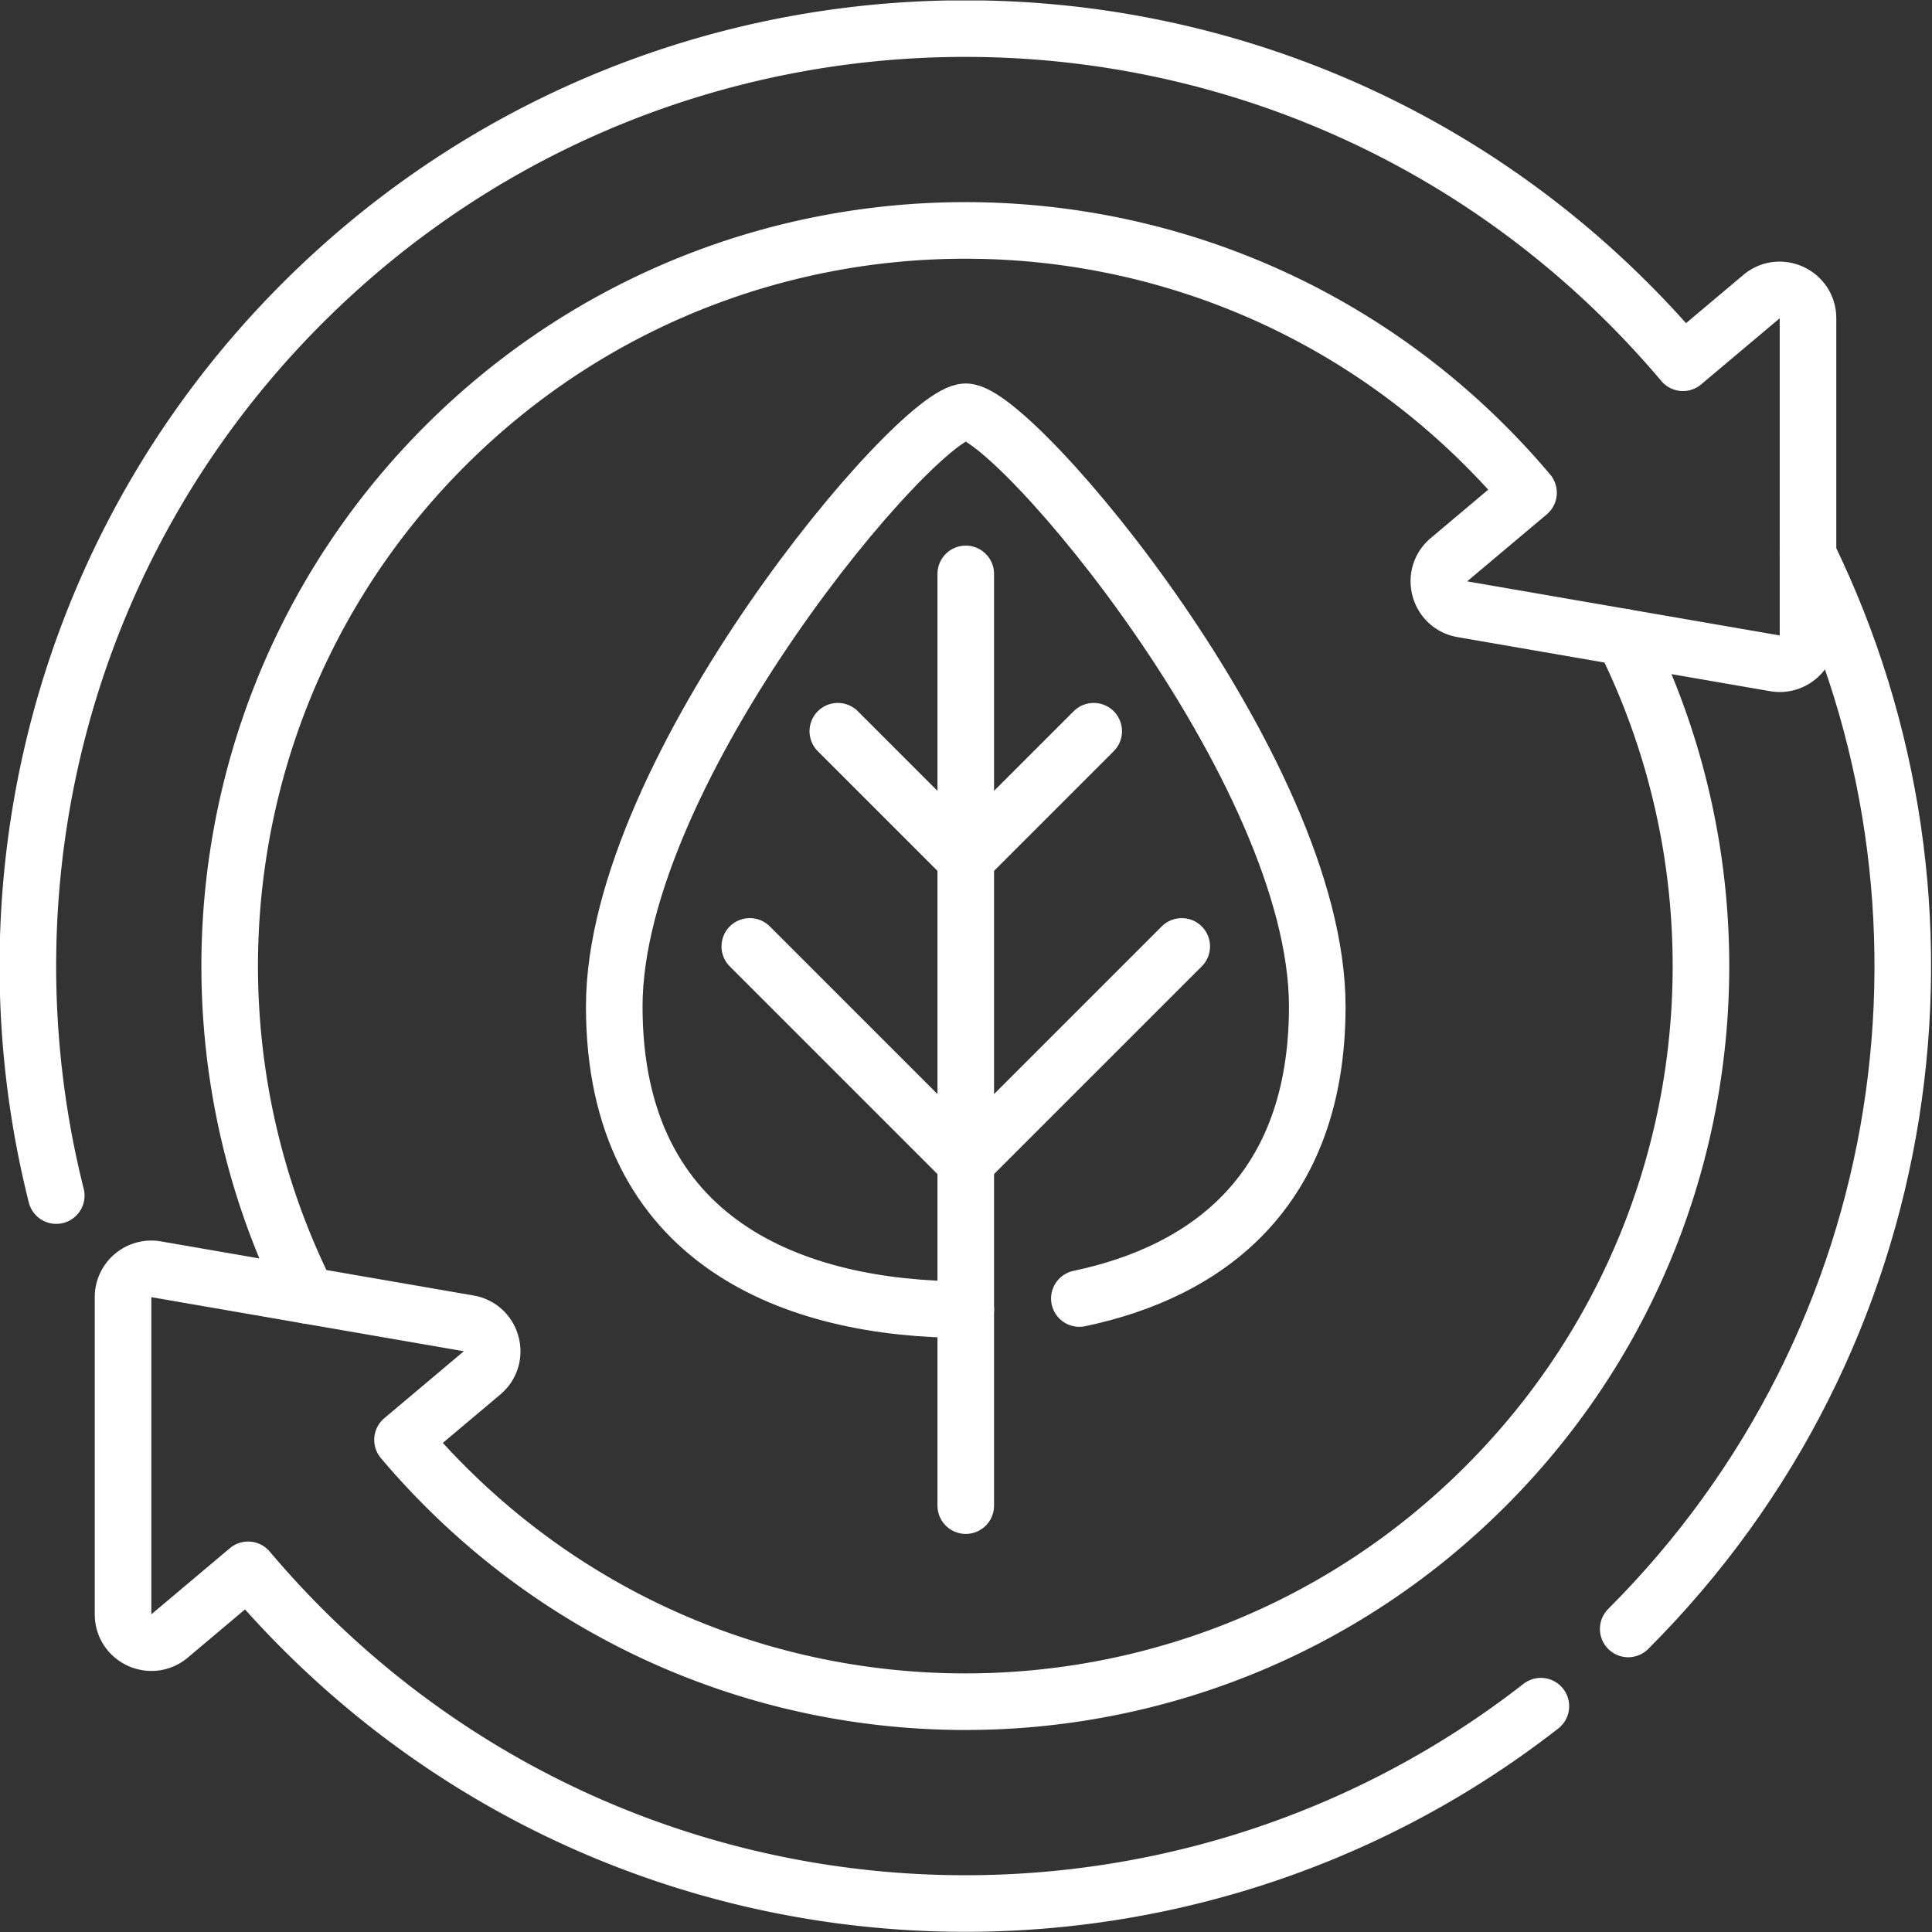 <svg class="" xml:space="preserve" style="enable-background:new 0 0 512 512" viewBox="0 0 682.667 682.667" y="0" x="0" height="512" width="512" xmlns:xlink="http://www.w3.org/1999/xlink" version="1.1" xmlns="http://www.w3.org/2000/svg"><rect x="0" y="0" width="682.667" height="682.667" fill="#333333" stroke="none"/><g><defs><clipPath clipPathUnits="userSpaceOnUse" id="a"><path data-original="#000000" opacity="1" fill="#ffffff" d="M0 512h512V0H0Z"></path></clipPath></defs><g transform="matrix(1.333 0 0 -1.333 0 682.667)" clip-path="url(#a)"><path opacity="1" class="" data-original="#000000" stroke-opacity="" stroke-dasharray="none" stroke-miterlimit="10" stroke-linejoin="round" stroke-linecap="round" stroke-width="15px" stroke="#FFFFFF" fill="none" transform="translate(14.91 195.208)" style="stroke-linecap: round; stroke-linejoin: round; stroke-miterlimit: 10; stroke-dasharray: none; stroke-opacity: 1;" d="M0 0c-20.616 81.984 1.137 172.433 65.26 236.556 97.046 97.045 254.387 97.045 351.432 0a251.632 251.632 0 0 0 14.504-15.791l20.821 17.527c4.878 4.106 12.33.639 12.33-5.738v-84.07c0-4.653-4.194-8.183-8.779-7.39l-82.839 14.334c-6.283 1.087-8.429 9.021-3.551 13.128l21.088 17.752a197.775 197.775 0 0 1-11.404 12.418c-76.152 76.152-199.619 76.152-275.771 0C42.159 137.794 29.98 46.57 66.556-26.47"></path><path opacity="1" class="" data-original="#000000" stroke-opacity="" stroke-dasharray="none" stroke-miterlimit="10" stroke-linejoin="round" stroke-linecap="round" stroke-width="15px" stroke="#FFFFFF" fill="none" transform="translate(431.602 80.332)" style="stroke-linecap: round; stroke-linejoin: round; stroke-miterlimit: 10; stroke-dasharray: none; stroke-opacity: 1;" d="M0 0c77.034 77.034 92.919 192.06 47.655 284.763"></path><path opacity="1" class="" data-original="#000000" stroke-opacity="" stroke-dasharray="none" stroke-miterlimit="10" stroke-linejoin="round" stroke-linecap="round" stroke-width="15px" stroke="#FFFFFF" fill="none" transform="translate(430.363 343.244)" style="stroke-linecap: round; stroke-linejoin: round; stroke-miterlimit: 10; stroke-dasharray: none; stroke-opacity: 1;" d="M0 0c36.506-73.021 24.309-164.182-36.591-225.083-76.153-76.152-199.62-76.152-275.772 0a198.204 198.204 0 0 0-11.301 12.296l21.088 17.753c4.878 4.106 2.731 12.04-3.551 13.128l-82.839 14.333c-4.585.793-8.779-2.737-8.779-7.39v-84.07c0-6.376 7.452-9.844 12.33-5.738l20.821 17.528a251.764 251.764 0 0 1 14.401-15.67c89.658-89.658 230.784-96.483 328.277-20.473"></path><path opacity="1" class="" data-original="#000000" stroke-opacity="" stroke-dasharray="none" stroke-miterlimit="10" stroke-linejoin="round" stroke-linecap="round" stroke-width="15px" stroke="#FFFFFF" fill="none" transform="translate(286.11 167.918)" style="stroke-linecap: round; stroke-linejoin: round; stroke-miterlimit: 10; stroke-dasharray: none; stroke-opacity: 1;" d="M0 0c33.982 7.147 63.066 28.561 63.066 77.403 0 62.961-80.374 157.657-93.176 157.657-12.803 0-93.177-94.696-93.177-157.657 0-62.96 48.327-80.343 93.177-80.343"></path><path opacity="1" class="" data-original="#000000" stroke-opacity="" stroke-dasharray="none" stroke-miterlimit="10" stroke-linejoin="round" stroke-linecap="round" stroke-width="15px" stroke="#FFFFFF" fill="none" transform="translate(256 360.001)" style="stroke-linecap: round; stroke-linejoin: round; stroke-miterlimit: 10; stroke-dasharray: none; stroke-opacity: 1;" d="M0 0v-246.979"></path><path opacity="1" class="" data-original="#000000" stroke-opacity="" stroke-dasharray="none" stroke-miterlimit="10" stroke-linejoin="round" stroke-linecap="round" stroke-width="15px" stroke="#FFFFFF" fill="none" transform="translate(256 204.01)" style="stroke-linecap: round; stroke-linejoin: round; stroke-miterlimit: 10; stroke-dasharray: none; stroke-opacity: 1;" d="m0 0-57.249 57.248"></path><path opacity="1" class="" data-original="#000000" stroke-opacity="" stroke-dasharray="none" stroke-miterlimit="10" stroke-linejoin="round" stroke-linecap="round" stroke-width="15px" stroke="#FFFFFF" fill="none" transform="translate(256 284.385)" style="stroke-linecap: round; stroke-linejoin: round; stroke-miterlimit: 10; stroke-dasharray: none; stroke-opacity: 1;" d="m0 0-33.914 33.914"></path><path opacity="1" class="" data-original="#000000" stroke-opacity="" stroke-dasharray="none" stroke-miterlimit="10" stroke-linejoin="round" stroke-linecap="round" stroke-width="15px" stroke="#FFFFFF" fill="none" transform="translate(256 204.01)" style="stroke-linecap: round; stroke-linejoin: round; stroke-miterlimit: 10; stroke-dasharray: none; stroke-opacity: 1;" d="m0 0 57.249 57.248"></path><path opacity="1" class="" data-original="#000000" stroke-opacity="" stroke-dasharray="none" stroke-miterlimit="10" stroke-linejoin="round" stroke-linecap="round" stroke-width="15px" stroke="#FFFFFF" fill="none" transform="translate(256 284.385)" style="stroke-linecap: round; stroke-linejoin: round; stroke-miterlimit: 10; stroke-dasharray: none; stroke-opacity: 1;" d="m0 0 33.914 33.914"></path></g></g></svg>